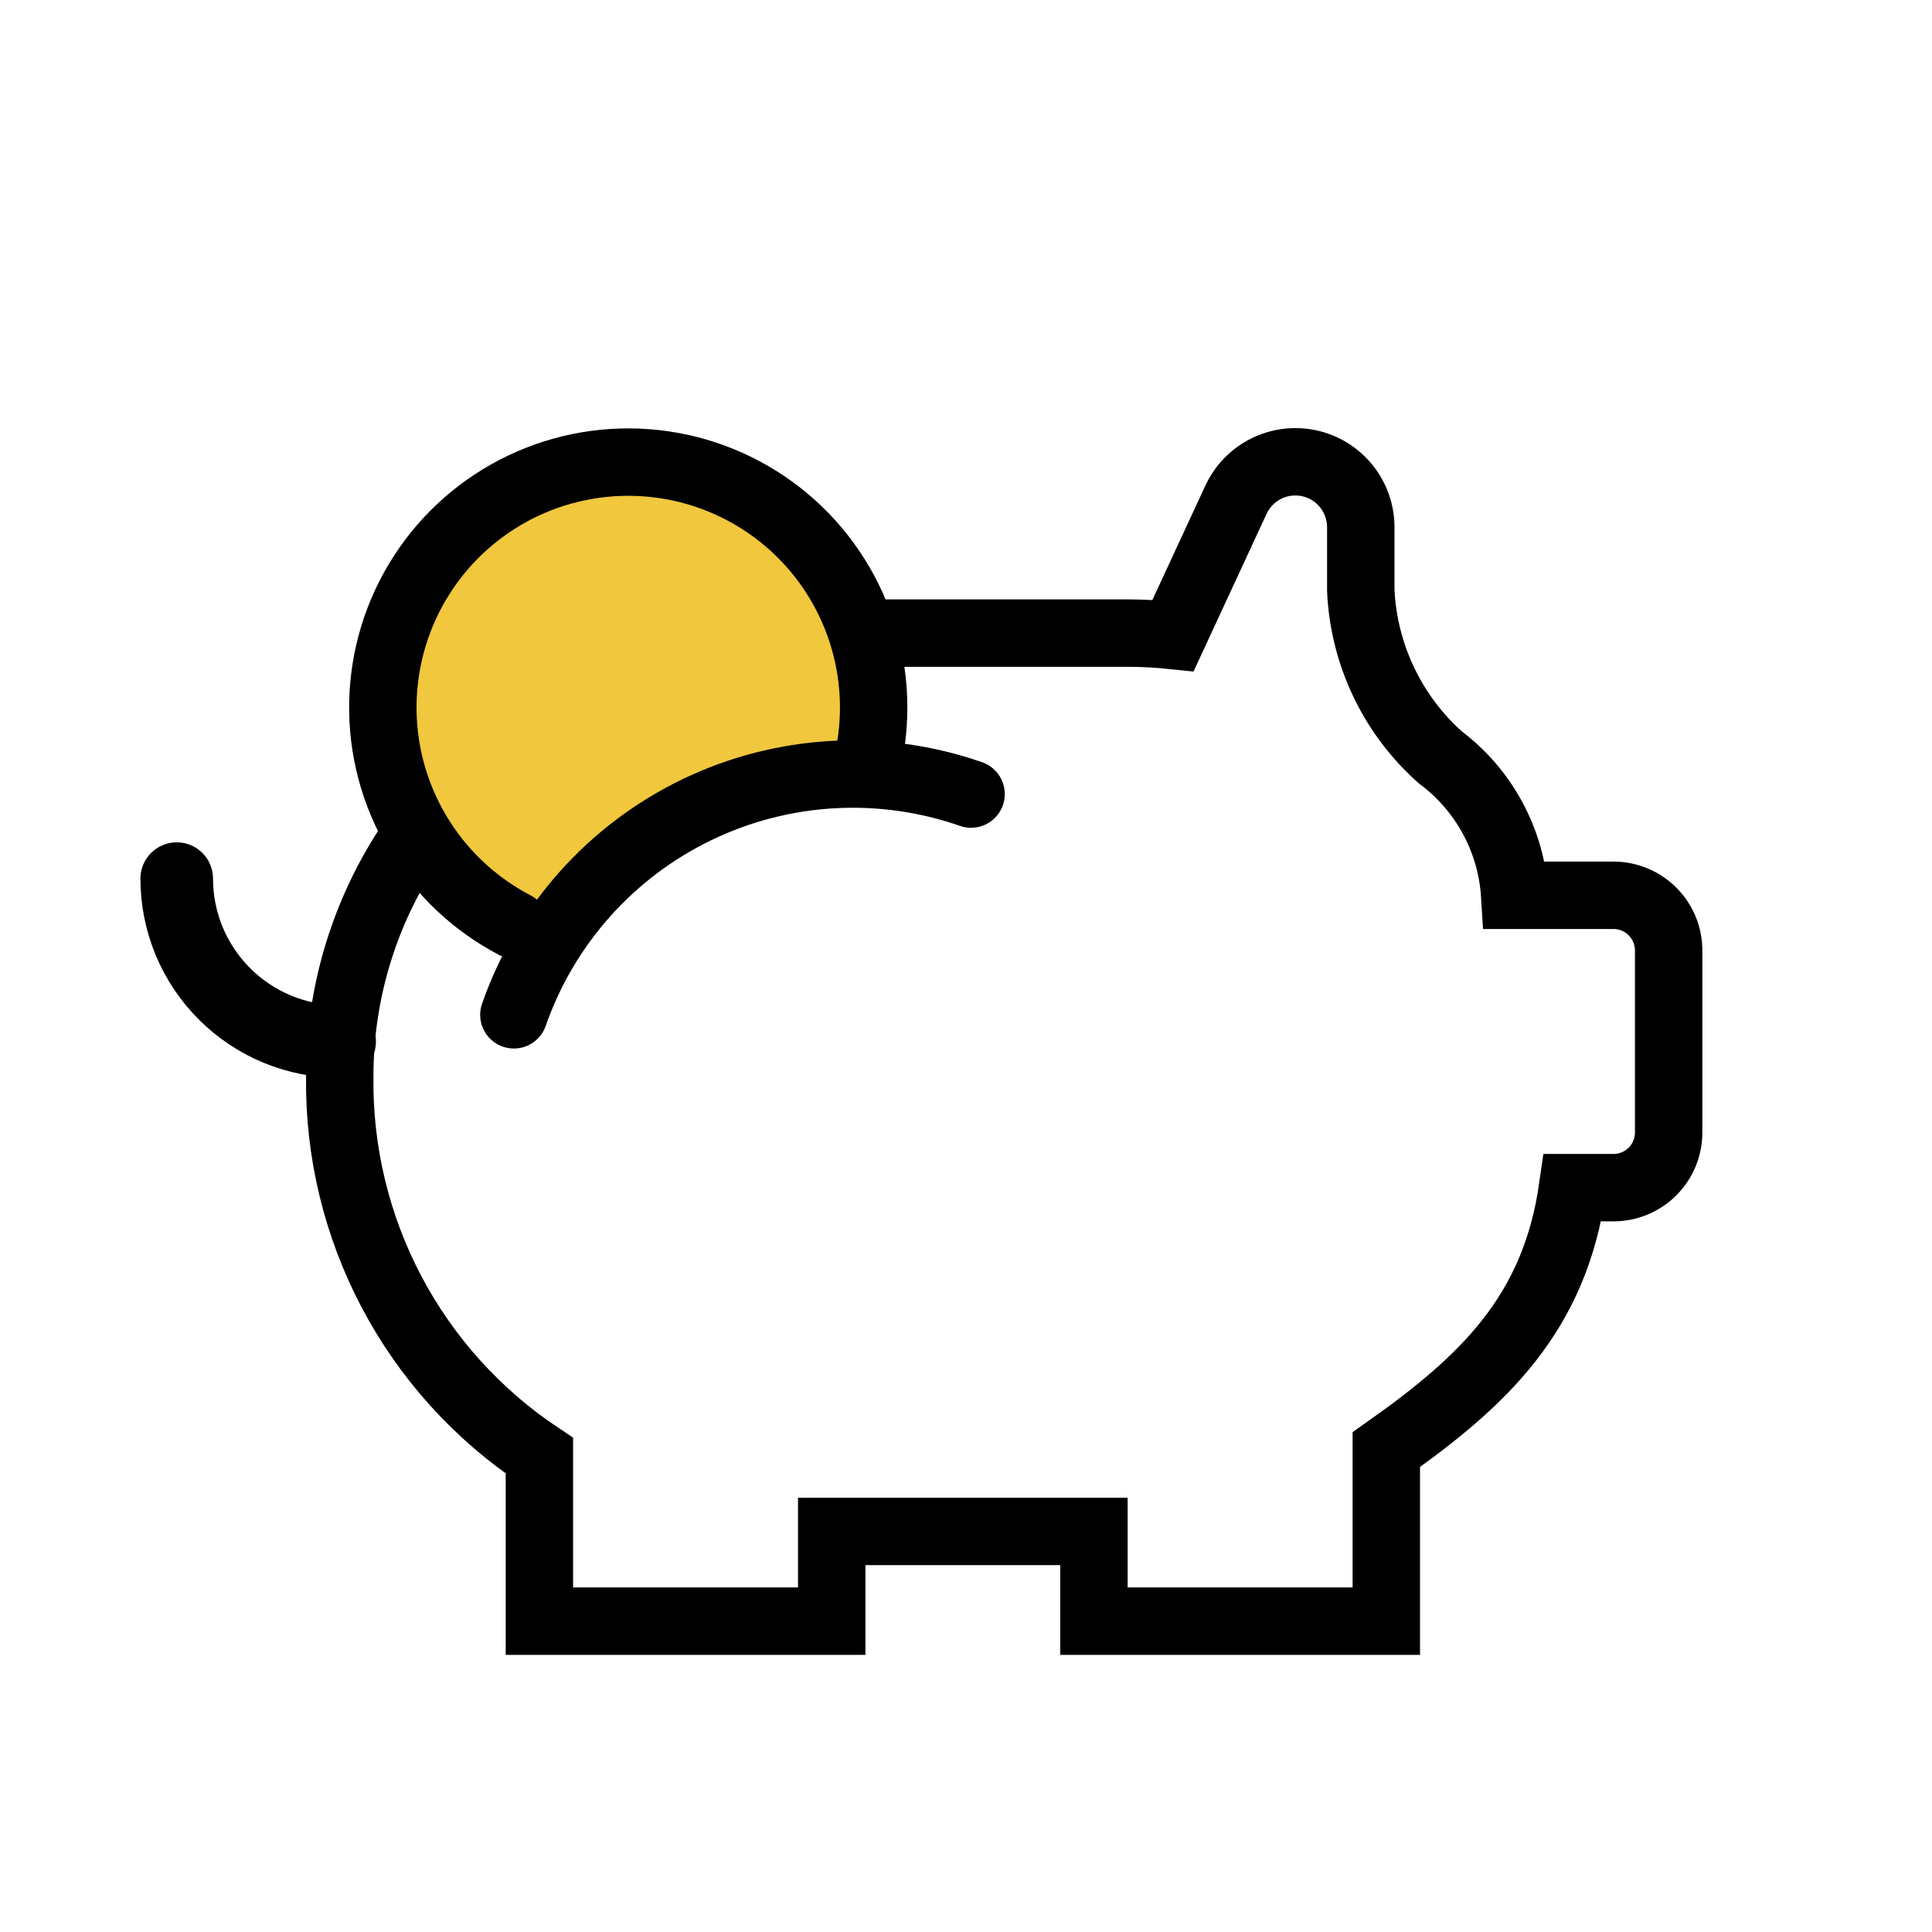 <svg width="110" height="110" viewBox="0 0 110 110" fill="none" xmlns="http://www.w3.org/2000/svg">
<path d="M23.773 47.411C20.88 51.469 19.331 56.332 19.344 61.316C19.291 65.573 20.303 69.776 22.288 73.543C24.273 77.309 27.169 80.52 30.711 82.882V92.302H47.355V87.194H62.285V92.302H78.931V82.534C84.557 78.566 88.518 74.752 89.538 67.62H91.864C92.276 67.62 92.685 67.539 93.066 67.382C93.447 67.224 93.793 66.993 94.085 66.701C94.377 66.41 94.609 66.064 94.766 65.682C94.924 65.301 95.006 64.893 95.006 64.48V54.115C95.006 53.703 94.924 53.294 94.767 52.913C94.609 52.532 94.377 52.186 94.085 51.894C93.794 51.602 93.447 51.371 93.066 51.213C92.685 51.055 92.276 50.974 91.864 50.974H86.242C86.147 49.435 85.719 47.935 84.986 46.579C84.254 45.222 83.235 44.041 82.001 43.117C80.651 41.915 79.556 40.456 78.779 38.824C78.002 37.193 77.559 35.422 77.477 33.617V30.015C77.476 29.028 77.084 28.081 76.385 27.382C75.686 26.684 74.739 26.292 73.751 26.292V26.292C73.042 26.291 72.347 26.494 71.748 26.876C71.15 27.257 70.673 27.802 70.374 28.445L66.789 36.184C65.948 36.096 65.104 36.05 64.26 36.046H49.764" stroke="black" stroke-width="3.838" stroke-miterlimit="10" stroke-linecap="round"/>
<path d="M19.337 59.301C18.119 59.301 16.913 59.061 15.788 58.595C14.663 58.129 13.64 57.446 12.779 56.584C11.918 55.723 11.235 54.701 10.768 53.576C10.302 52.45 10.062 51.244 10.062 50.026" stroke="black" stroke-width="4.133" stroke-miterlimit="10" stroke-linecap="round"/>
<path d="M29.324 52.68C27.018 51.481 25.093 49.663 23.763 47.429C22.434 45.196 21.753 42.636 21.799 40.038C21.845 37.439 22.614 34.905 24.021 32.719C25.427 30.534 27.416 28.784 29.762 27.667C32.109 26.549 34.721 26.109 37.304 26.394C39.887 26.68 42.34 27.68 44.386 29.282C46.432 30.885 47.99 33.027 48.886 35.466C49.782 37.906 49.98 40.547 49.457 43.093" fill="#F0C73D"/>
<path d="M29.324 52.68C27.018 51.481 25.093 49.663 23.763 47.429C22.434 45.196 21.753 42.636 21.799 40.038C21.845 37.439 22.614 34.905 24.021 32.719C25.427 30.534 27.416 28.784 29.762 27.667C32.109 26.549 34.721 26.109 37.304 26.394C39.887 26.68 42.34 27.68 44.386 29.282C46.432 30.885 47.99 33.027 48.886 35.466C49.782 37.906 49.98 40.547 49.457 43.093" stroke="black" stroke-width="3.838" stroke-miterlimit="10" stroke-linecap="round"/>
<path d="M29.258 57.779C31.043 52.661 34.788 48.462 39.67 46.105C44.551 43.748 50.169 43.426 55.288 45.211" stroke="black" stroke-width="3.838" stroke-miterlimit="10" stroke-linecap="round"/>
</svg>
